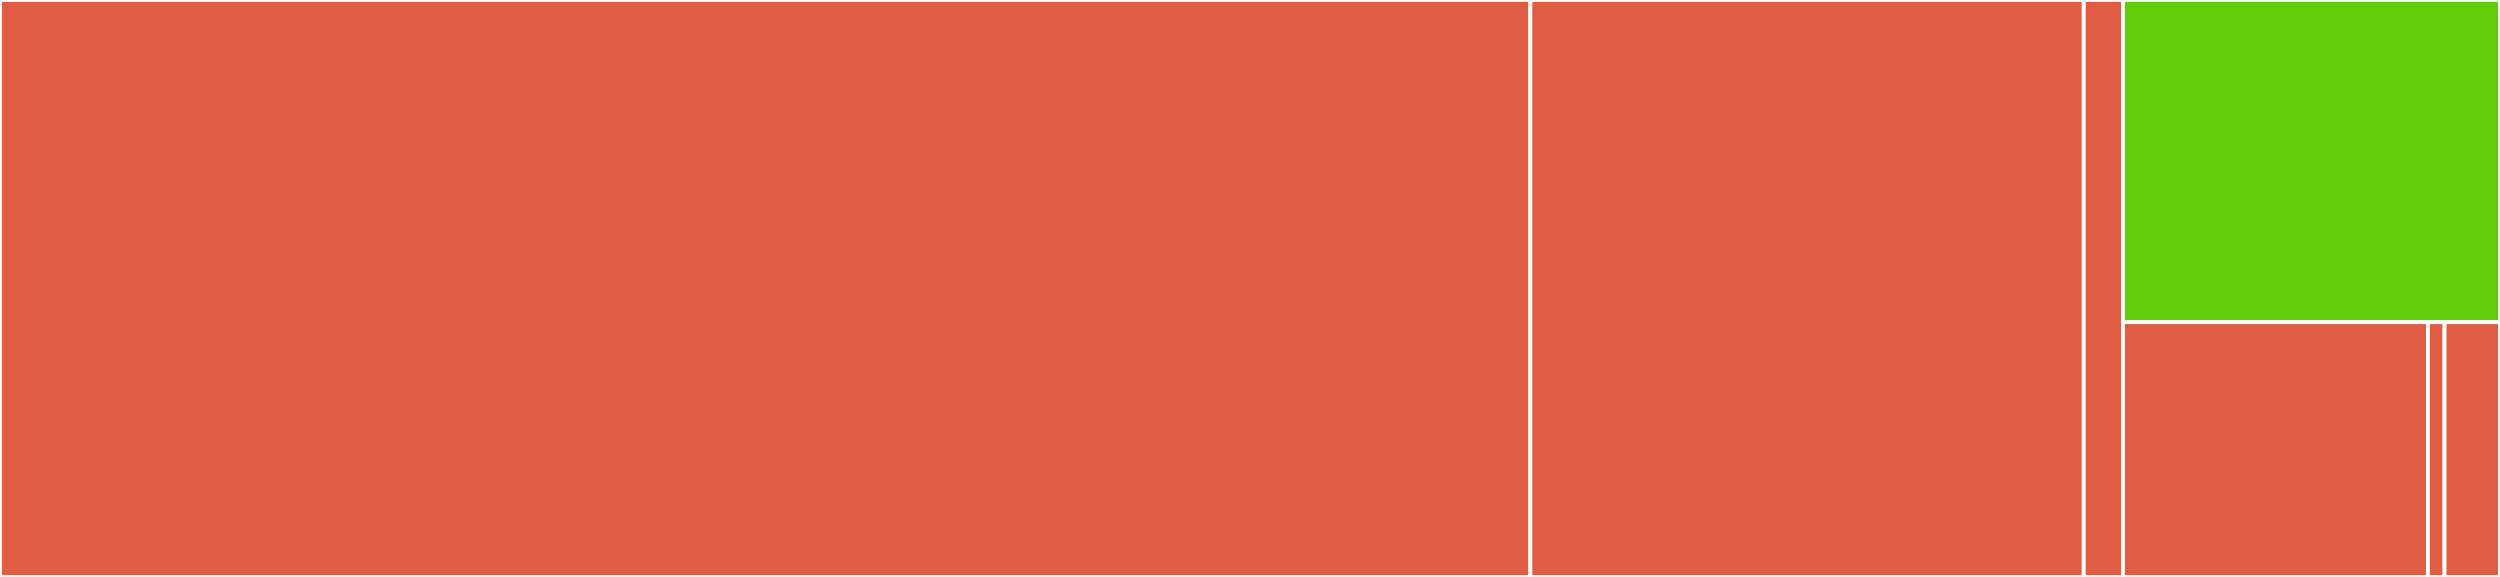<svg baseProfile="full" width="650" height="150" viewBox="0 0 650 150" version="1.1"
xmlns="http://www.w3.org/2000/svg" xmlns:ev="http://www.w3.org/2001/xml-events"
xmlns:xlink="http://www.w3.org/1999/xlink">

<rect x="0" y="0" width="650" height="150" fill="#333333" stroke="none"/>

<style>rect.s{mask:url(#mask);}</style>
<defs>
  <pattern id="white" width="4" height="4" patternUnits="userSpaceOnUse" patternTransform="rotate(45)">
    <rect width="2" height="2" transform="translate(0,0)" fill="white"></rect>
  </pattern>
  <mask id="mask">
    <rect x="0" y="0" width="100%" height="100%" fill="url(#white)"></rect>
  </mask>
</defs>

<rect x="0" y="0" width="397.894" height="150.0" fill="#e05d44" stroke="white" stroke-width="1" class=" tooltipped" data-content="builtin/contract/deposit/deposit.wrapper.go"><title>builtin/contract/deposit/deposit.wrapper.go</title></rect>
<rect x="397.894" y="0" width="143.879" height="150.0" fill="#e05d44" stroke="white" stroke-width="1" class=" tooltipped" data-content="builtin/contract/deposit/deposit.go"><title>builtin/contract/deposit/deposit.go</title></rect>
<rect x="541.773" y="0" width="10.186" height="150" fill="#e05d44" stroke="white" stroke-width="1" class=" tooltipped" data-content="builtin/contract/deposit/deposit_vesting.go"><title>builtin/contract/deposit/deposit_vesting.go</title></rect>
<rect x="551.959" y="0" width="98.041" height="83.766" fill="#63cc0a" stroke="white" stroke-width="1" class=" tooltipped" data-content="genesisrefs/refs.go"><title>genesisrefs/refs.go</title></rect>
<rect x="551.959" y="83.766" width="79.298" height="66.234" fill="#e05d44" stroke="white" stroke-width="1" class=" tooltipped" data-content="cmd/insolar/insolarcmd/migration_address.go"><title>cmd/insolar/insolarcmd/migration_address.go</title></rect>
<rect x="631.257" y="83.766" width="4.325" height="66.234" fill="#e05d44" stroke="white" stroke-width="1" class=" tooltipped" data-content="cmd/requester/main.go"><title>cmd/requester/main.go</title></rect>
<rect x="635.582" y="83.766" width="14.418" height="66.234" fill="#e05d44" stroke="white" stroke-width="1" class=" tooltipped" data-content="appfoundation/helpers.go"><title>appfoundation/helpers.go</title></rect>
</svg>